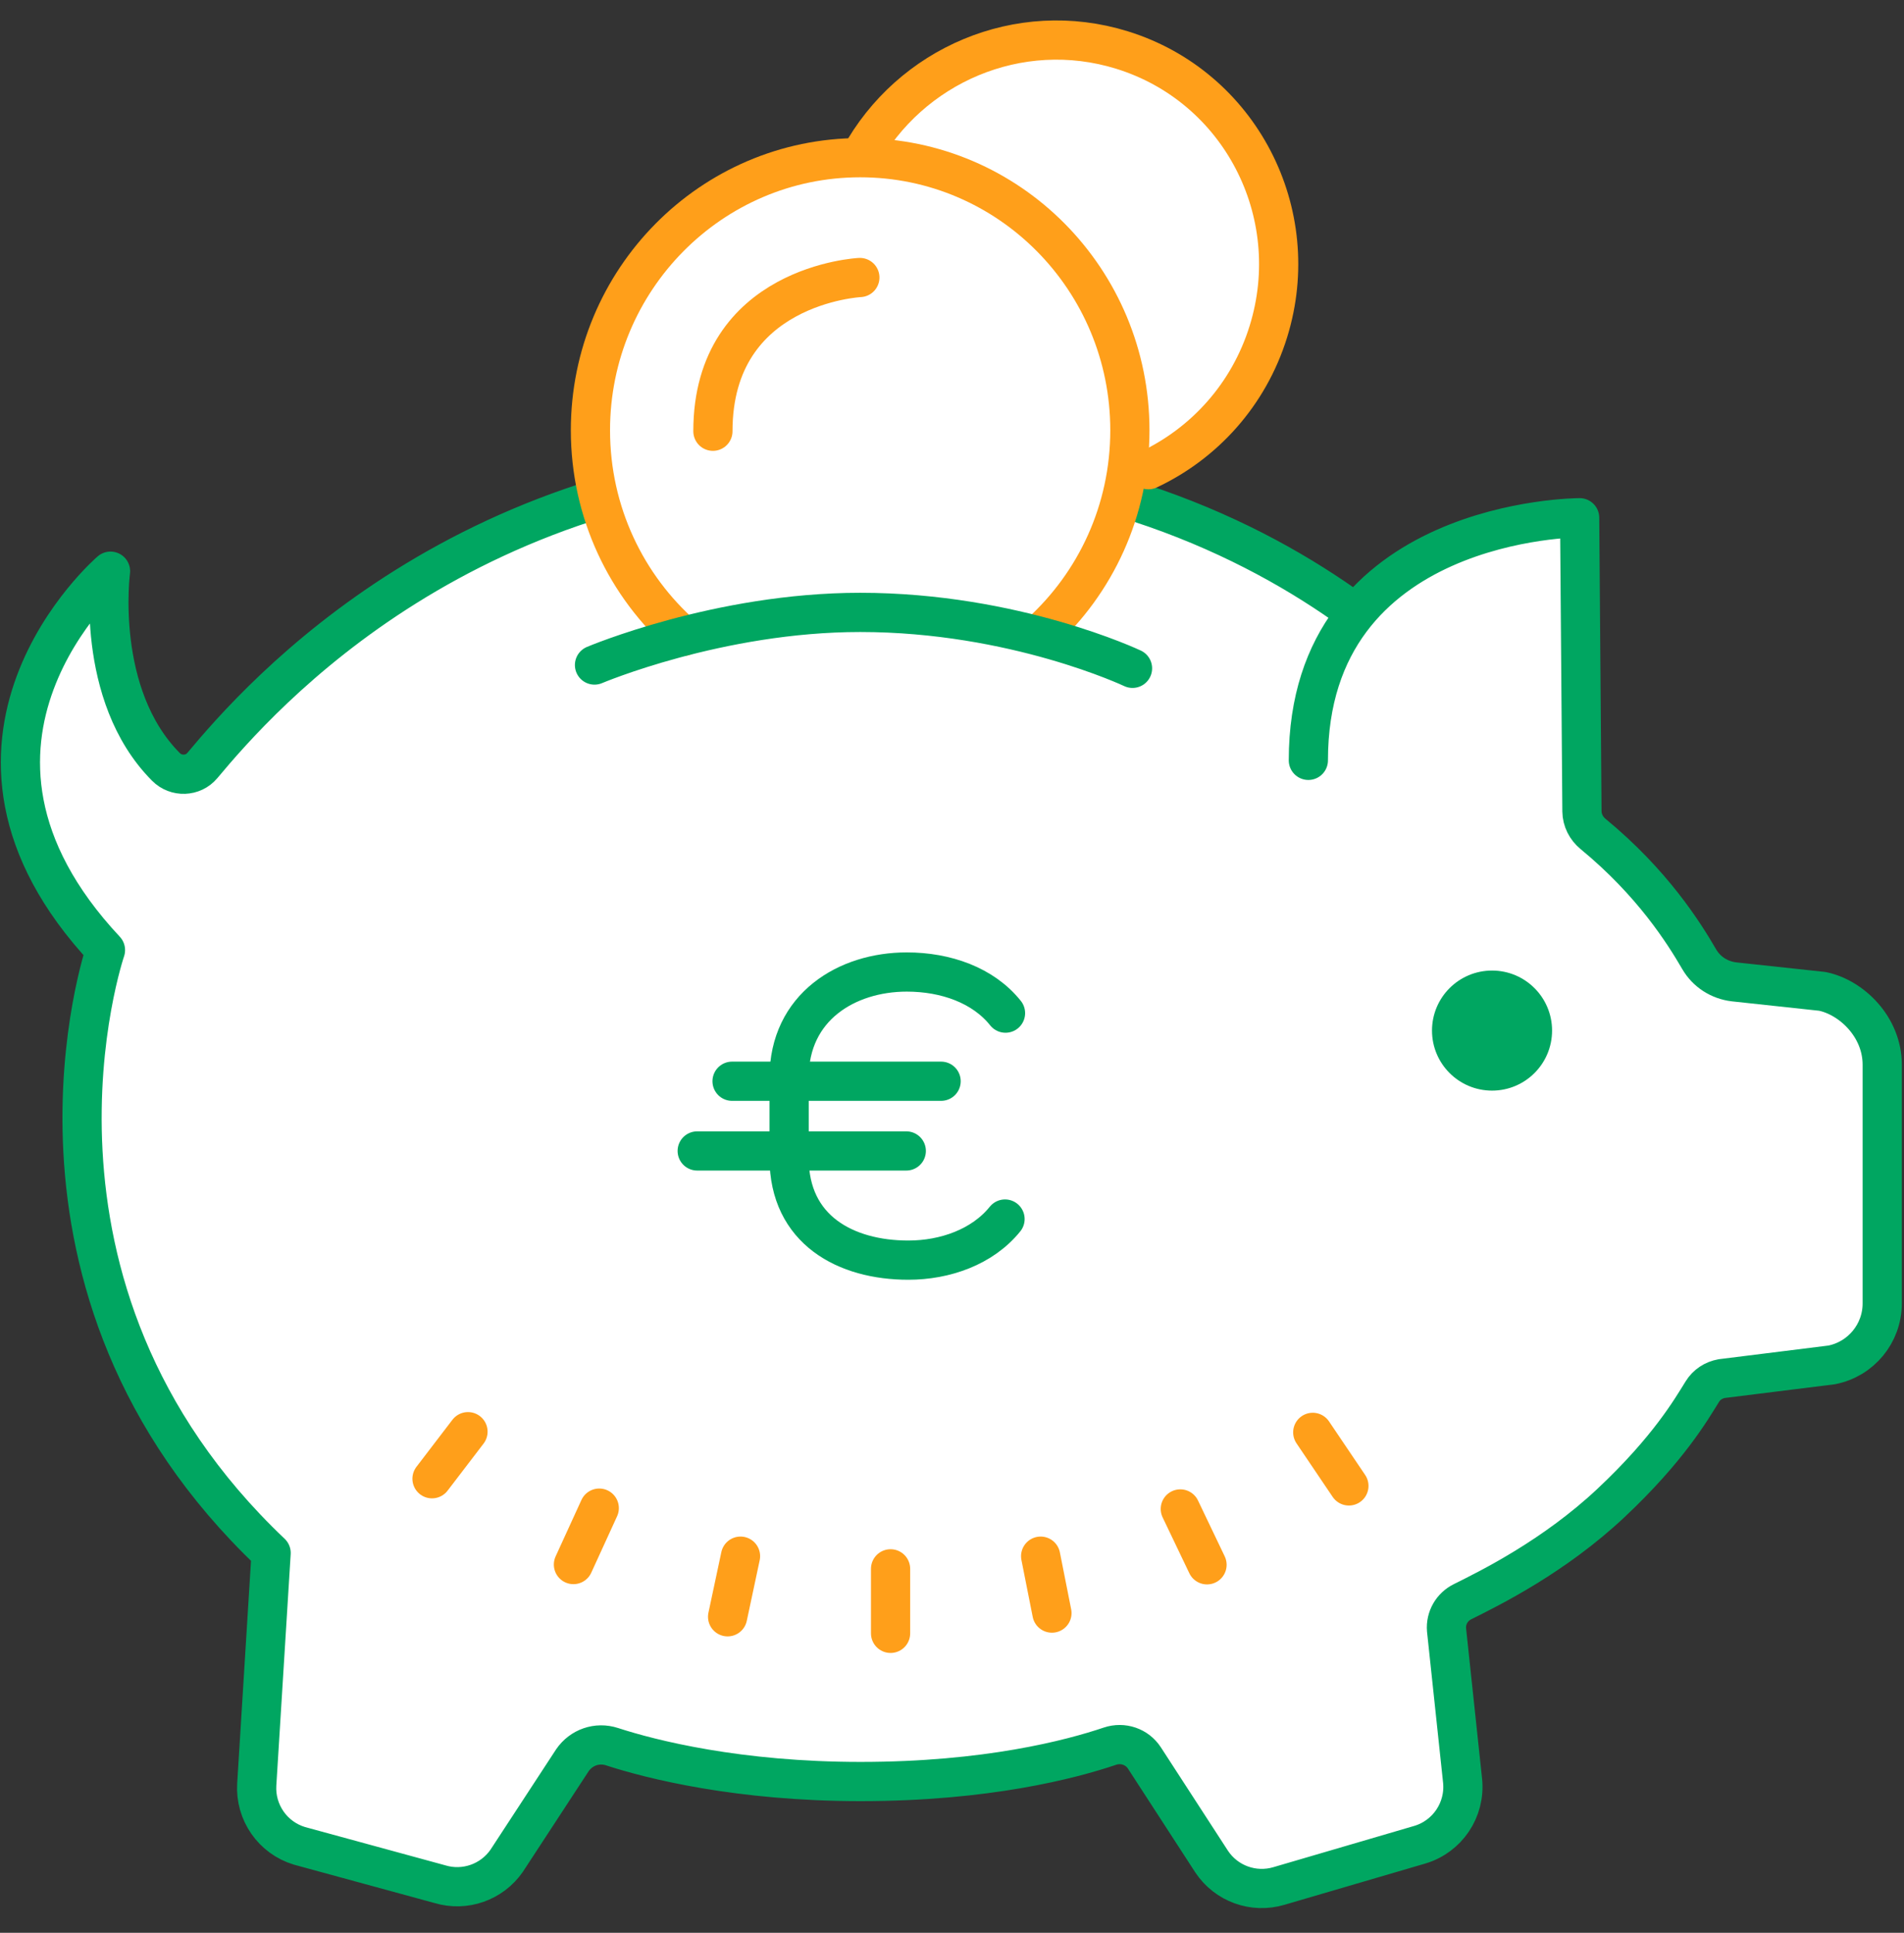 <?xml version="1.0" encoding="UTF-8"?>
<svg width="68px" height="69px" viewBox="0 0 68 69" version="1.1" xmlns="http://www.w3.org/2000/svg" xmlns:xlink="http://www.w3.org/1999/xlink">
    <rect x="0" y="0" width="68" height="69" fill="#333333" stroke="none"/>
    <!-- Generator: Sketch 49.3 (51167) - http://www.bohemiancoding.com/sketch -->
    <title>ajuda / poupanças</title>
    <desc>Created with Sketch.</desc>
    <defs></defs>
    <g id="HP_Ajuda" stroke="none" stroke-width="1" fill="none" fill-rule="evenodd">
        <g id="HP_Ajuda_Desktop" transform="translate(-616, -976)">
            <g id="CARDS" transform="translate(515, 693)">
                <g id="04" transform="translate(0, 240)">
                    <g id="Micro-Poupança-CA-Associados" transform="translate(100, 42)">
                        <g id="icons-/-poupancas-/-poupanca_normal">
                            <g>
                                <g id="icon/poupancas/poupanca_normal" transform="translate(1.4, 2.1)">
                                    <path d="M46.327,26.044 C46.327,17.383 56.016,17.383 56.016,17.383 L56.098,27.865 C56.101,28.177 56.251,28.471 56.493,28.67 C58.619,30.418 59.738,32.203 60.286,33.144 C60.548,33.595 61.006,33.888 61.525,33.951 L64.682,34.291 C65.724,34.504 66.822,35.556 66.822,36.91 L66.822,45.432 C66.822,46.499 66.066,47.42 65.016,47.626 L61.091,48.115 C60.803,48.167 60.552,48.329 60.398,48.579 C59.996,49.225 59.187,50.627 57.138,52.552 C55.112,54.455 52.843,55.578 51.836,56.078 C51.455,56.265 51.226,56.663 51.262,57.085 L51.836,62.48 C51.937,63.505 51.298,64.459 50.31,64.754 L45.276,66.228 C44.37,66.497 43.394,66.145 42.871,65.355 L40.474,61.661 C40.209,61.252 39.702,61.082 39.241,61.237 C37.845,61.708 34.843,62.499 30.335,62.499 C25.979,62.499 22.864,61.713 21.459,61.255 C20.928,61.081 20.356,61.28 20.041,61.742 L17.696,65.327 C17.166,66.093 16.202,66.432 15.31,66.163 L10.295,64.795 C9.339,64.507 8.708,63.598 8.77,62.602 L9.283,54.34 C-0.75,44.823 3.367,32.818 3.367,32.818 C-3.571,25.407 3.547,19.291 3.547,19.291 C3.547,19.291 2.961,23.701 5.528,26.279 C5.89,26.644 6.495,26.624 6.826,26.229 C8.906,23.74 16.286,15.326 30.335,15.326 C38.53,15.326 44.306,18.093 47.96,20.745" id="Stroke-1" stroke="#00A661" stroke-width="1.4" fill="#FFFFFF" stroke-linecap="round" stroke-linejoin="round"></path>
                                    <path d="M55.031,35.691 C55.031,34.507 54.072,33.548 52.888,33.548 C51.702,33.548 50.743,34.507 50.743,35.691 C50.743,36.875 51.702,37.834 52.888,37.834 C54.072,37.834 55.031,36.875 55.031,35.691" id="Fill-3" fill="#00A661"></path>
                                    <path d="M40.615,15.668 C42.596,14.738 44.199,13.001 44.901,10.732 C46.216,6.484 43.874,1.985 39.668,0.685 C35.99,-0.454 32.103,1.232 30.309,4.518" id="Stroke-7" stroke="#FF9F1A" stroke-width="1.4" fill="#FFFFFF" stroke-linecap="round" stroke-linejoin="round"></path>
                                    <path d="M36.768,21.493 C38.725,19.712 39.953,17.131 39.953,14.261 C39.953,8.887 35.641,4.529 30.32,4.529 C25.001,4.529 20.687,8.887 20.687,14.261 C20.687,17.198 21.976,19.832 24.012,21.616" id="Stroke-5" stroke="#FF9F1A" stroke-width="1.4" fill="#FFFFFF" stroke-linecap="round" stroke-linejoin="round"></path>
                                    <path d="M20.832,22.641 C20.832,22.641 25.259,20.762 30.321,20.762 C35.837,20.762 40.047,22.759 40.047,22.759" id="Stroke-9" stroke="#00A661" stroke-width="1.4" stroke-linecap="round" stroke-linejoin="round"></path>
                                    <path d="M30.309,8.807 C30.309,8.807 25.061,9.063 25.061,14.295" id="Stroke-11" stroke="#FF9F1A" stroke-width="1.4" stroke-linecap="round" stroke-linejoin="round"></path>
                                    <g id="Group" transform="translate(14.7, 49.7)" stroke="#FF9F1A" stroke-linecap="round" stroke-linejoin="round" stroke-width="1.4">
                                        <path d="M1.614,0.31 L0.329,1.99" id="Stroke-13"></path>
                                        <path d="M6.302,3.039 L5.38,5.053" id="Stroke-15"></path>
                                        <path d="M11.347,4.754 L10.886,6.918" id="Stroke-17"></path>
                                        <path d="M16.706,5.206 L16.706,7.509" id="Stroke-19"></path>
                                        <path d="M22.066,4.754 L22.469,6.786" id="Stroke-21"></path>
                                        <path d="M27.054,3.068 L28.008,5.062" id="Stroke-23"></path>
                                        <path d="M31.784,0.334 L33.075,2.246" id="Stroke-25"></path>
                                    </g>
                                    <g id="Group-2" transform="translate(24.5, 33.6)" stroke="#00A661" stroke-linecap="round" stroke-linejoin="round" stroke-width="1.4">
                                        <path d="M1.245,3.899 L8.711,3.899" id="Stroke-1"></path>
                                        <path d="M0,6.388 L7.467,6.388" id="Stroke-3"></path>
                                        <path d="M11.011,1.468 C10.217,0.474 8.884,-0 7.484,-0 C5.348,-0 3.283,1.242 3.283,3.768 L3.283,6.643 C3.283,9.211 5.307,10.286 7.54,10.286 C8.853,10.286 10.188,9.817 10.994,8.819" id="Stroke-5"></path>
                                    </g>
                                </g>
                            </g>
                        </g>
                    </g>
                </g>
            </g>
        </g>
    </g>
</svg>